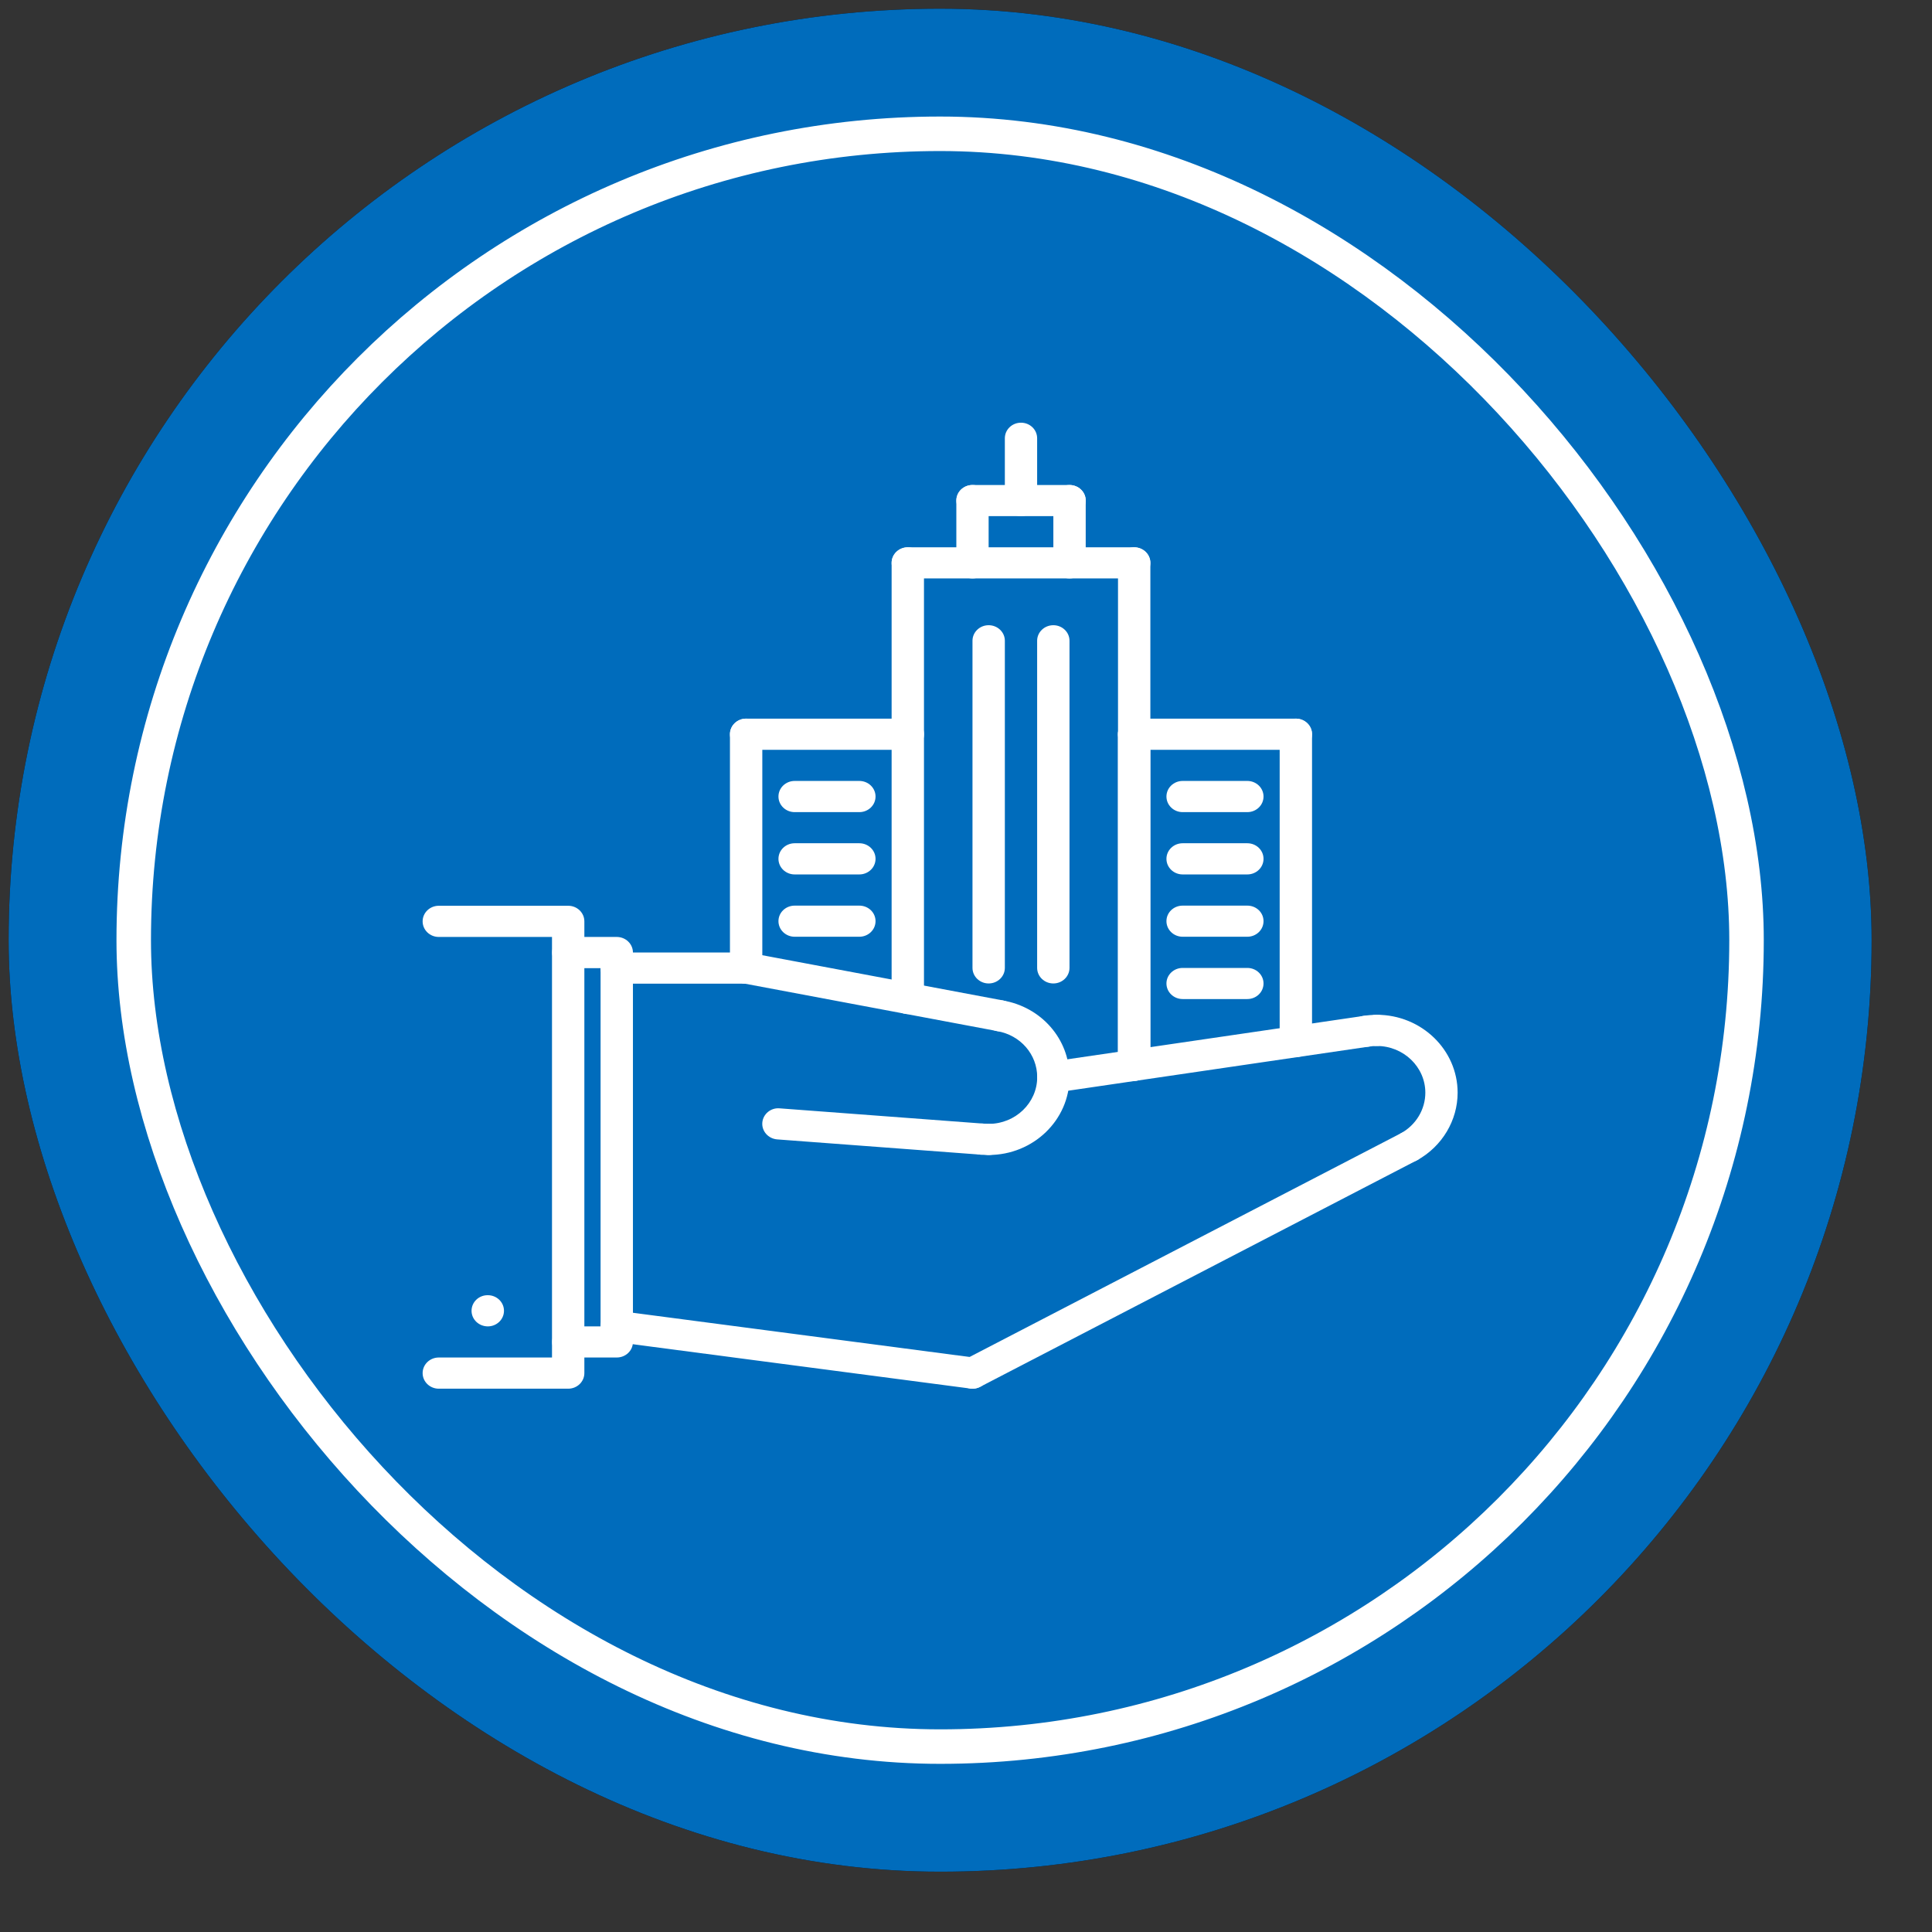 <?xml version="1.0" encoding="UTF-8"?>
<svg width="28px" height="28px" viewBox="0 0 28 28" version="1.1" xmlns="http://www.w3.org/2000/svg" xmlns:xlink="http://www.w3.org/1999/xlink">
    <rect x="0" y="0" width="28" height="28" fill="#333333" stroke="none"/>
    <title>CCAC</title>
    <g id="Desktop" stroke="none" stroke-width="1" fill="none" fill-rule="evenodd">
        <g id="CCAC" transform="translate(0.125, 0.126)">
            <g id="Rectangle-Copy-22">
                <g id="path-1-link" fill="#000000" fill-rule="nonzero">
                    <rect id="path-1" x="0" y="0" width="27" height="27" rx="13.5"></rect>
                </g>
                <g id="path-1-link" fill="#006CBC">
                    <rect id="path-1" x="0" y="0" width="27" height="27" rx="13.5"></rect>
                </g>
            </g>
            <g id="noun-city-5067469" transform="translate(6, 6)" fill="#FFFFFF" fill-rule="nonzero">
                <g id="Group">
                    <g transform="translate(0, 7.001)" id="Path">
                        <g transform="translate(0.709, 0.452)">
                            <path d="M0.236,5.644 C0.106,5.644 0,5.543 0,5.418 C0,5.293 0.104,5.192 0.233,5.192 L0.236,5.192 C0.365,5.192 0.47,5.293 0.47,5.418 C0.47,5.543 0.365,5.644 0.236,5.644 Z"></path>
                            <path d="M13.589,3.265 C13.508,3.265 13.429,3.225 13.386,3.153 C13.321,3.045 13.359,2.907 13.471,2.844 C13.688,2.724 13.823,2.499 13.823,2.257 C13.823,1.884 13.507,1.58 13.12,1.58 C12.99,1.58 12.885,1.479 12.885,1.354 C12.885,1.229 12.99,1.128 13.12,1.128 C13.766,1.128 14.291,1.635 14.291,2.257 C14.291,2.659 14.067,3.034 13.706,3.235 C13.669,3.256 13.629,3.265 13.589,3.265 Z"></path>
                            <path d="M7.26,6.547 C7.177,6.547 7.096,6.504 7.054,6.428 C6.992,6.319 7.035,6.181 7.149,6.123 L13.477,2.841 C13.591,2.782 13.733,2.823 13.795,2.933 C13.856,3.043 13.813,3.18 13.699,3.238 L7.371,6.52 C7.336,6.538 7.298,6.547 7.26,6.547 Z"></path>
                            <path d="M7.26,6.547 C7.25,6.547 7.239,6.546 7.229,6.545 L2.073,5.868 C1.944,5.851 1.854,5.737 1.872,5.613 C1.889,5.49 2.007,5.403 2.136,5.42 L7.292,6.097 C7.42,6.114 7.51,6.228 7.492,6.352 C7.477,6.465 7.376,6.547 7.26,6.547 Z"></path>
                            <path d="M2.104,6.095 L1.403,6.095 C1.273,6.095 1.168,5.995 1.168,5.87 C1.168,5.745 1.273,5.644 1.403,5.644 L1.87,5.644 L1.87,0.452 L1.403,0.452 C1.273,0.452 1.168,0.351 1.168,0.226 C1.168,0.101 1.273,0 1.403,0 L2.104,0 C2.234,0 2.339,0.101 2.339,0.226 L2.339,5.87 C2.339,5.995 2.234,6.095 2.104,6.095 Z"></path>
                            <path d="M8.432,2.257 C8.318,2.257 8.218,2.177 8.201,2.065 C8.181,1.942 8.269,1.827 8.397,1.808 L12.924,1.145 C13.052,1.126 13.172,1.211 13.191,1.334 C13.211,1.457 13.123,1.572 12.995,1.591 L8.467,2.255 C8.456,2.256 8.444,2.257 8.432,2.257 Z"></path>
                            <path d="M7.495,3.16 C7.365,3.16 7.26,3.059 7.26,2.935 C7.26,2.81 7.365,2.709 7.495,2.709 C7.882,2.709 8.198,2.405 8.198,2.032 C8.198,1.701 7.953,1.421 7.616,1.365 C7.488,1.343 7.403,1.227 7.425,1.104 C7.447,0.981 7.569,0.9 7.695,0.92 C8.258,1.013 8.666,1.48 8.666,2.032 C8.666,2.654 8.141,3.16 7.495,3.16 Z"></path>
                            <path d="M7.656,1.368 C7.641,1.368 7.626,1.366 7.611,1.363 L3.934,0.672 C3.807,0.649 3.724,0.53 3.749,0.408 C3.773,0.285 3.896,0.204 4.024,0.229 L7.701,0.92 C7.828,0.944 7.911,1.063 7.886,1.185 C7.864,1.293 7.766,1.368 7.656,1.368 Z"></path>
                            <path d="M3.979,0.677 L2.104,0.677 C1.975,0.677 1.87,0.576 1.87,0.451 C1.87,0.326 1.975,0.225 2.104,0.225 L3.979,0.225 C4.109,0.225 4.213,0.326 4.213,0.451 C4.213,0.576 4.109,0.677 3.979,0.677 Z"></path>
                            <path d="M7.396,3.155 C7.39,3.155 7.384,3.155 7.378,3.155 L4.43,2.934 C4.301,2.924 4.204,2.815 4.214,2.691 C4.224,2.567 4.337,2.472 4.466,2.484 L7.414,2.705 C7.543,2.714 7.64,2.823 7.63,2.947 C7.62,3.066 7.518,3.155 7.396,3.155 Z"></path>
                            <path d="M12.959,1.593 C12.847,1.593 12.749,1.516 12.729,1.407 C12.706,1.284 12.791,1.167 12.919,1.145 C12.984,1.134 13.051,1.129 13.12,1.129 C13.249,1.129 13.354,1.23 13.354,1.354 C13.354,1.479 13.249,1.58 13.12,1.58 C13.079,1.58 13.039,1.584 13,1.59 C12.986,1.592 12.973,1.593 12.959,1.593 Z"></path>
                            <path d="M7.495,3.16 C7.454,3.16 7.413,3.158 7.373,3.155 C7.244,3.142 7.15,3.032 7.163,2.908 C7.176,2.783 7.294,2.694 7.42,2.705 C7.444,2.708 7.469,2.709 7.495,2.709 C7.624,2.709 7.729,2.81 7.729,2.935 C7.729,3.06 7.624,3.16 7.495,3.16 Z"></path>
                        </g>
                        <path d="M2.11,6.999 L0.234,6.999 C0.105,6.999 0,6.898 0,6.773 C0,6.648 0.105,6.547 0.234,6.547 L1.875,6.547 L1.875,0.452 L0.234,0.452 C0.105,0.452 0,0.351 0,0.226 C0,0.101 0.105,0 0.234,0 L2.11,0 C2.239,0 2.344,0.101 2.344,0.226 L2.344,6.773 C2.344,6.898 2.239,6.999 2.11,6.999 Z"></path>
                    </g>
                    <g transform="translate(4.454, 0)" id="Path">
                        <path d="M2.577,8.57 C2.448,8.57 2.343,8.469 2.343,8.344 L2.343,2.032 C2.343,1.907 2.448,1.806 2.577,1.806 C2.707,1.806 2.812,1.907 2.812,2.032 L2.812,8.344 C2.812,8.469 2.707,8.57 2.577,8.57 Z"></path>
                        <path d="M5.859,9.538 C5.729,9.538 5.624,9.437 5.624,9.312 L5.624,2.032 C5.624,1.907 5.729,1.806 5.859,1.806 C5.988,1.806 6.093,1.907 6.093,2.032 L6.093,9.312 C6.093,9.437 5.988,9.538 5.859,9.538 Z"></path>
                        <path d="M5.859,2.257 L2.577,2.257 C2.448,2.257 2.343,2.156 2.343,2.032 C2.343,1.907 2.448,1.806 2.577,1.806 L5.859,1.806 C5.988,1.806 6.093,1.907 6.093,2.032 C6.093,2.156 5.988,2.257 5.859,2.257 Z"></path>
                        <path d="M3.749,8.127 C3.62,8.127 3.515,8.026 3.515,7.901 L3.515,3.16 C3.515,3.036 3.62,2.935 3.749,2.935 C3.879,2.935 3.984,3.036 3.984,3.16 L3.984,7.901 C3.984,8.026 3.879,8.127 3.749,8.127 Z"></path>
                        <path d="M4.687,8.127 C4.557,8.127 4.452,8.026 4.452,7.901 L4.452,3.16 C4.452,3.036 4.557,2.935 4.687,2.935 C4.816,2.935 4.921,3.036 4.921,3.16 L4.921,7.901 C4.921,8.026 4.816,8.127 4.687,8.127 Z"></path>
                        <path d="M3.515,2.257 C3.385,2.257 3.281,2.156 3.281,2.032 L3.281,1.128 C3.281,1.004 3.385,0.903 3.515,0.903 C3.645,0.903 3.749,1.004 3.749,1.128 L3.749,2.032 C3.749,2.156 3.645,2.257 3.515,2.257 Z"></path>
                        <path d="M4.921,1.354 L3.515,1.354 C3.385,1.354 3.281,1.253 3.281,1.128 C3.281,1.004 3.385,0.903 3.515,0.903 L4.921,0.903 C5.051,0.903 5.156,1.004 5.156,1.128 C5.156,1.253 5.051,1.354 4.921,1.354 Z"></path>
                        <path d="M4.921,2.257 C4.792,2.257 4.687,2.156 4.687,2.032 L4.687,1.128 C4.687,1.004 4.792,0.903 4.921,0.903 C5.051,0.903 5.156,1.004 5.156,1.128 L5.156,2.032 C5.156,2.156 5.051,2.257 4.921,2.257 Z"></path>
                        <path d="M4.218,1.354 C4.088,1.354 3.984,1.253 3.984,1.128 L3.984,0.226 C3.984,0.101 4.088,0 4.218,0 C4.348,0 4.452,0.101 4.452,0.226 L4.452,1.128 C4.452,1.253 4.348,1.354 4.218,1.354 Z"></path>
                        <path d="M5.858,9.538 C5.728,9.538 5.623,9.437 5.623,9.312 L5.623,4.515 C5.623,4.39 5.728,4.289 5.858,4.289 C5.987,4.289 6.092,4.39 6.092,4.515 L6.092,9.312 C6.092,9.437 5.987,9.538 5.858,9.538 Z"></path>
                        <path d="M8.201,4.741 L5.858,4.741 C5.728,4.741 5.623,4.64 5.623,4.515 C5.623,4.39 5.728,4.289 5.858,4.289 L8.201,4.289 C8.331,4.289 8.436,4.39 8.436,4.515 C8.436,4.64 8.331,4.741 8.201,4.741 Z"></path>
                        <path d="M8.201,9.195 C8.072,9.195 7.967,9.094 7.967,8.969 L7.967,4.515 C7.967,4.39 8.072,4.289 8.201,4.289 C8.331,4.289 8.436,4.39 8.436,4.515 L8.436,8.969 C8.436,9.093 8.331,9.195 8.201,9.195 Z"></path>
                        <path d="M7.498,5.644 L6.561,5.644 C6.431,5.644 6.326,5.543 6.326,5.418 C6.326,5.293 6.431,5.192 6.561,5.192 L7.498,5.192 C7.628,5.192 7.733,5.293 7.733,5.418 C7.733,5.543 7.628,5.644 7.498,5.644 Z"></path>
                        <path d="M7.498,6.547 L6.561,6.547 C6.431,6.547 6.326,6.446 6.326,6.321 C6.326,6.196 6.431,6.095 6.561,6.095 L7.498,6.095 C7.628,6.095 7.733,6.196 7.733,6.321 C7.733,6.446 7.628,6.547 7.498,6.547 Z"></path>
                        <path d="M7.498,7.45 L6.561,7.45 C6.431,7.45 6.326,7.349 6.326,7.224 C6.326,7.099 6.431,6.999 6.561,6.999 L7.498,6.999 C7.628,6.999 7.733,7.099 7.733,7.224 C7.733,7.349 7.628,7.45 7.498,7.45 Z"></path>
                        <path d="M7.498,8.353 L6.561,8.353 C6.431,8.353 6.326,8.252 6.326,8.127 C6.326,8.003 6.431,7.902 6.561,7.902 L7.498,7.902 C7.628,7.902 7.733,8.003 7.733,8.127 C7.733,8.252 7.628,8.353 7.498,8.353 Z"></path>
                        <path d="M2.578,4.741 L0.235,4.741 C0.105,4.741 0,4.64 0,4.515 C0,4.39 0.105,4.289 0.235,4.289 L2.578,4.289 C2.708,4.289 2.813,4.39 2.813,4.515 C2.813,4.64 2.708,4.741 2.578,4.741 Z"></path>
                        <path d="M0.234,8.13 C0.105,8.13 0,8.029 0,7.904 L0,4.515 C0,4.39 0.105,4.289 0.234,4.289 C0.364,4.289 0.469,4.39 0.469,4.515 L0.469,7.904 C0.469,8.029 0.364,8.13 0.234,8.13 Z"></path>
                        <path d="M1.875,5.644 L0.938,5.644 C0.808,5.644 0.703,5.543 0.703,5.418 C0.703,5.293 0.808,5.192 0.938,5.192 L1.875,5.192 C2.005,5.192 2.11,5.293 2.11,5.418 C2.11,5.543 2.005,5.644 1.875,5.644 Z"></path>
                        <path d="M1.875,6.547 L0.938,6.547 C0.808,6.547 0.703,6.446 0.703,6.321 C0.703,6.196 0.808,6.095 0.938,6.095 L1.875,6.095 C2.005,6.095 2.11,6.196 2.11,6.321 C2.11,6.446 2.005,6.547 1.875,6.547 Z"></path>
                        <path d="M1.875,7.45 L0.938,7.45 C0.808,7.45 0.703,7.349 0.703,7.224 C0.703,7.099 0.808,6.999 0.938,6.999 L1.875,6.999 C2.005,6.999 2.11,7.099 2.11,7.224 C2.11,7.349 2.005,7.45 1.875,7.45 Z"></path>
                    </g>
                </g>
            </g>
            <rect id="Rectangle-Copy-23" stroke="#FFFFFF" stroke-width="0.5" x="1.813" y="1.813" width="23.374" height="23.374" rx="11.687"></rect>
        </g>
    </g>
</svg>